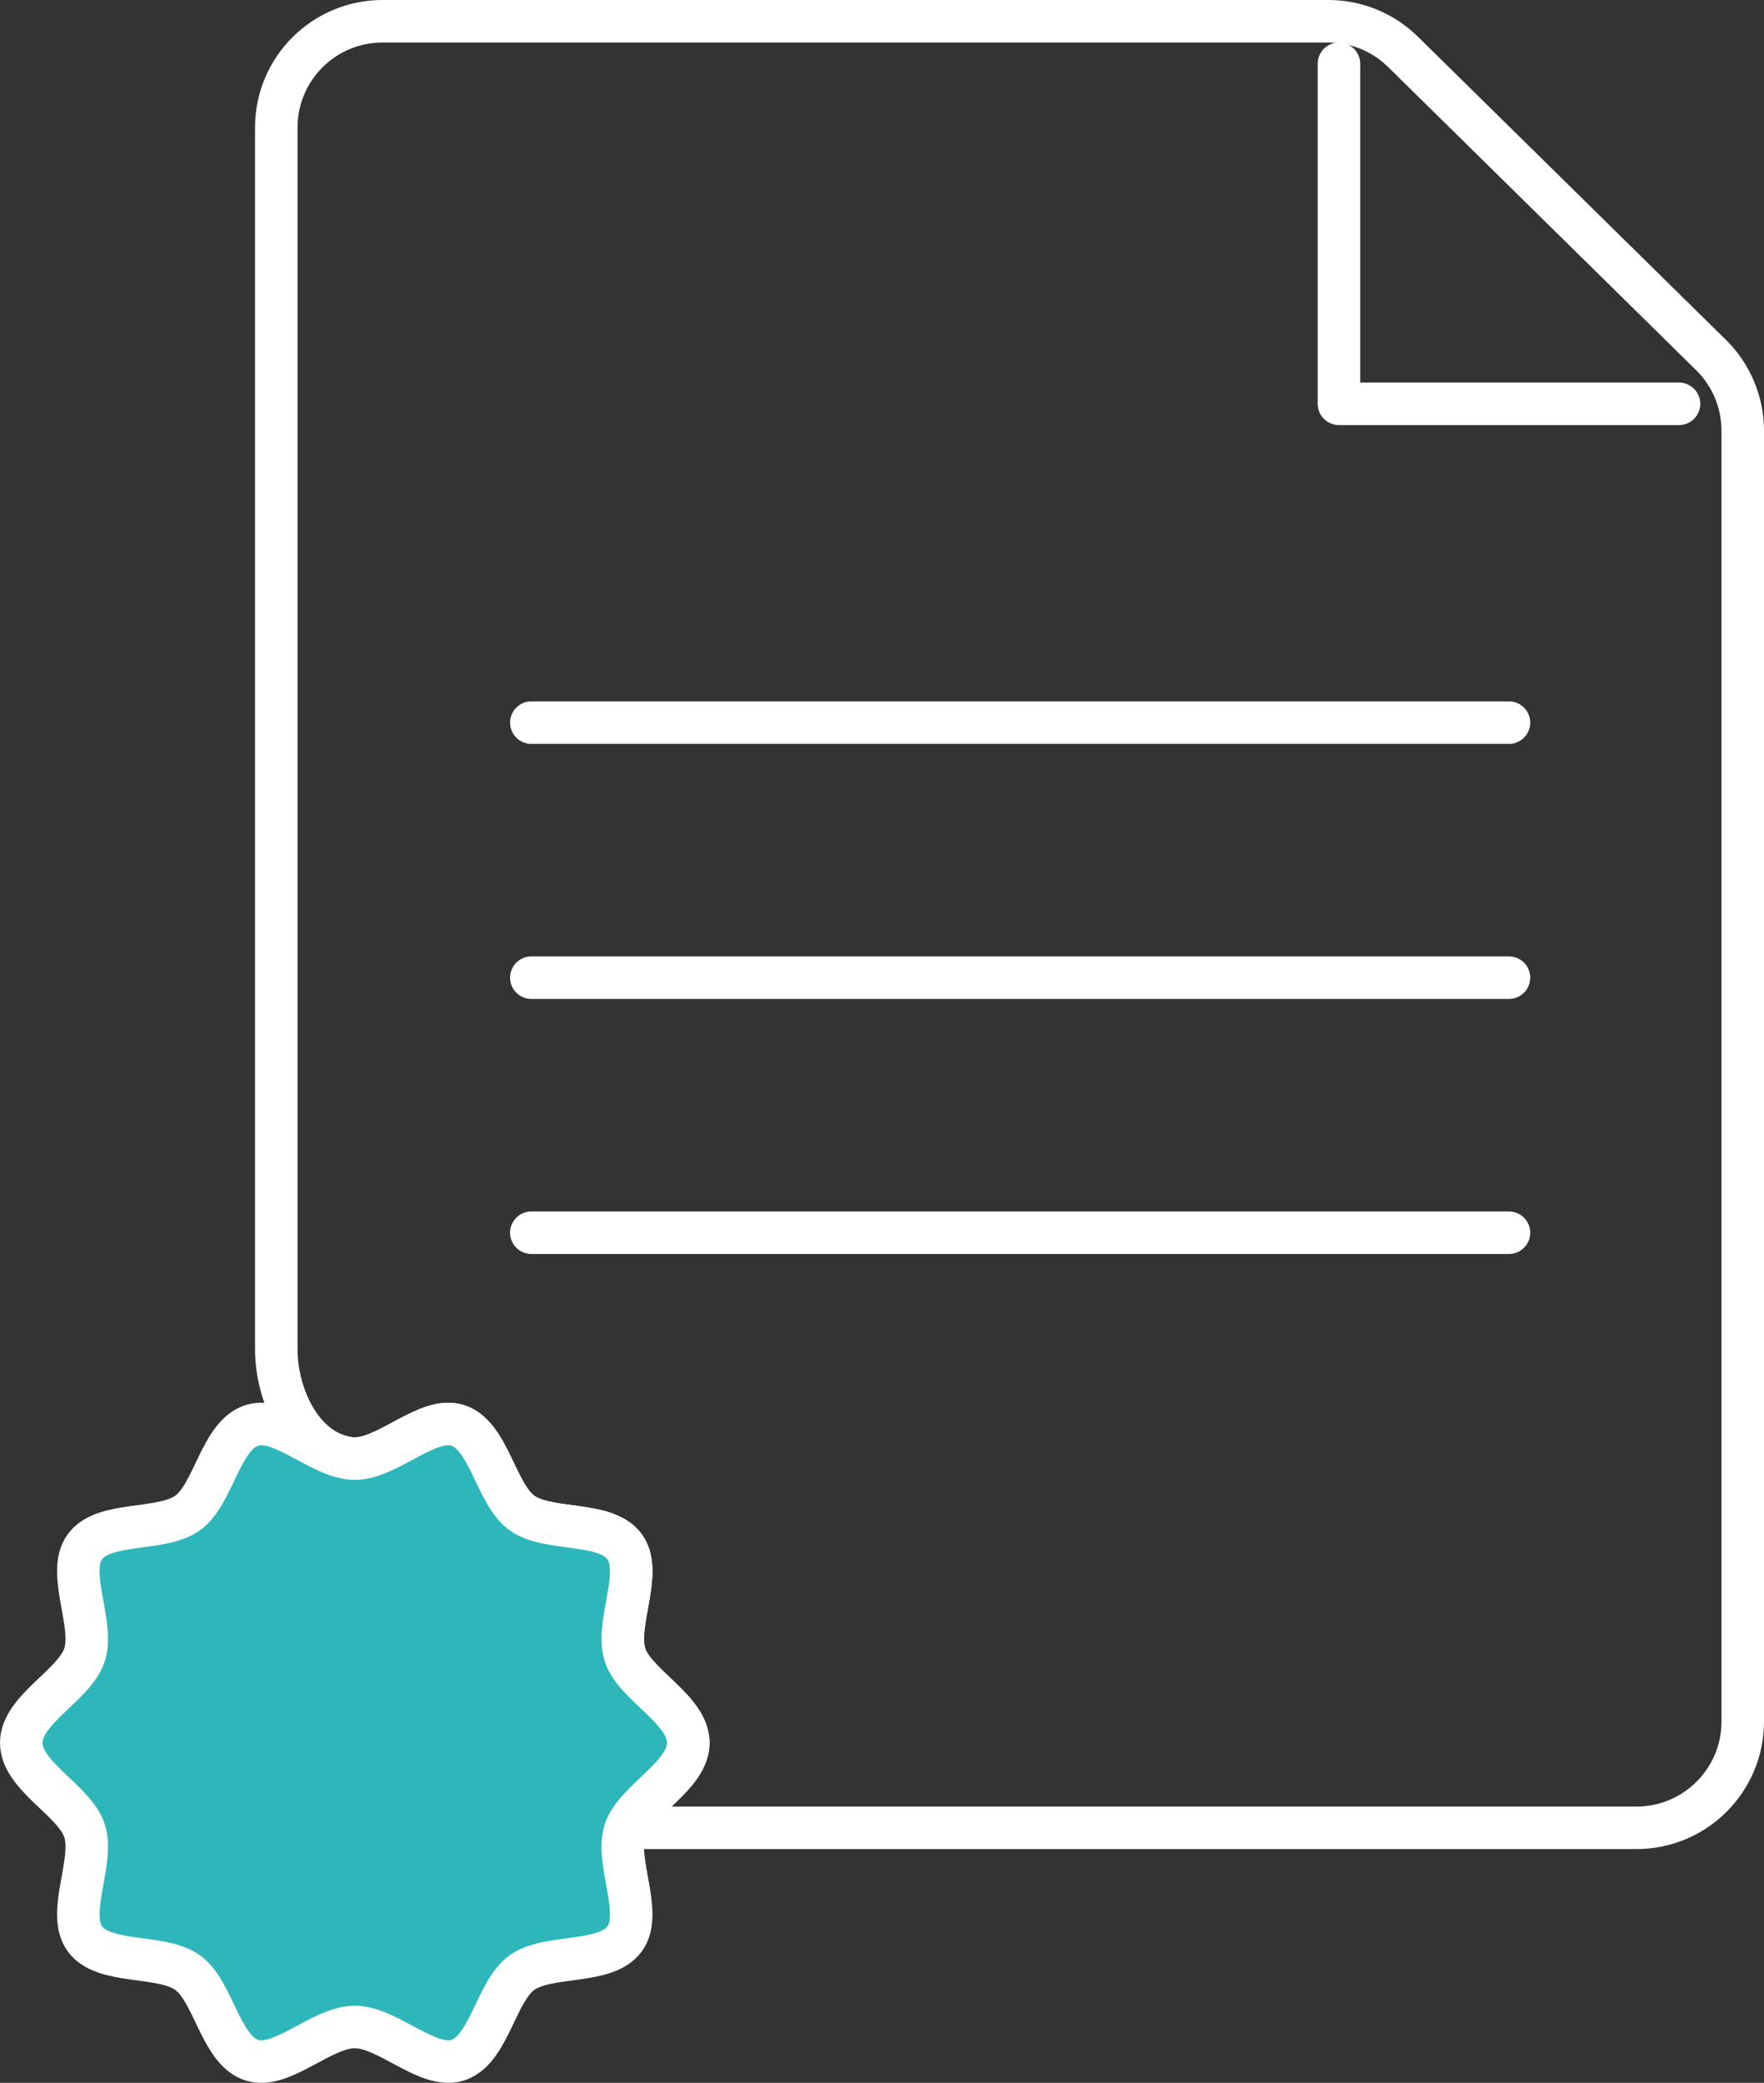 <?xml version="1.0" encoding="UTF-8"?> <svg xmlns="http://www.w3.org/2000/svg" width="83" height="98" viewBox="0 0 83 98" fill="none"><rect x="0" y="0" width="83" height="98" fill="#333333" stroke="none"/> <path fill-rule="evenodd" clip-rule="evenodd" d="M29.458 86C29.458 86 29.458 86 29.458 86C30.024 84.645 32.385 83.518 32.385 82C32.385 80.433 29.868 79.282 29.409 77.867C28.933 76.401 30.276 73.994 29.388 72.773C28.492 71.541 25.781 72.079 24.549 71.181C23.329 70.293 23.009 67.545 21.543 67.068C20.128 66.609 18.259 68.629 16.692 68.629C16.571 68.629 16.448 68.617 16.324 68.595C14.185 68.216 13 65.652 13 63.48V6C13 3.239 15.239 1 18 1H62.504C63.816 1 65.075 1.516 66.011 2.436L80.507 16.703C81.462 17.642 82 18.926 82 20.266V81C82 83.761 79.761 86 77 86H29.458V86Z" stroke="white" stroke-width="2" stroke-linecap="round" stroke-linejoin="round"></path> <path d="M79 19H63V3" stroke="white" stroke-width="2" stroke-linecap="round" stroke-linejoin="round"></path> <path fill-rule="evenodd" clip-rule="evenodd" d="M32.385 82C32.385 83.567 29.868 84.718 29.409 86.133C28.933 87.599 30.276 90.006 29.388 91.227C28.949 91.83 28.076 92.009 27.154 92.141C26.193 92.277 25.178 92.361 24.549 92.819C23.355 93.688 23.023 96.343 21.633 96.897C21.603 96.91 21.573 96.922 21.543 96.931C20.128 97.391 18.259 95.371 16.692 95.371C15.125 95.371 13.256 97.391 11.842 96.932C11.812 96.923 11.781 96.911 11.752 96.898C10.362 96.343 10.03 93.688 8.836 92.819C8.207 92.361 7.192 92.277 6.231 92.141C5.309 92.009 4.436 91.83 3.997 91.227C3.109 90.006 4.451 87.599 3.976 86.133C3.517 84.718 1 83.567 1 82C1 80.433 3.517 79.282 3.976 77.867C4.451 76.401 3.109 73.994 3.997 72.773C4.893 71.541 7.604 72.079 8.836 71.181C10.055 70.293 10.376 67.545 11.842 67.068C13.256 66.609 15.125 68.629 16.692 68.629C18.259 68.629 20.128 66.609 21.543 67.068C23.009 67.545 23.329 70.293 24.549 71.181C25.781 72.079 28.492 71.541 29.388 72.773C30.276 73.994 28.933 76.401 29.409 77.867C29.868 79.282 32.385 80.433 32.385 82Z" fill="#2EB7BA" stroke="white" stroke-width="2" stroke-linecap="round" stroke-linejoin="round"></path> <path d="M25 46H71" stroke="white" stroke-width="2" stroke-linecap="round" stroke-linejoin="round"></path> <path d="M25 58H71" stroke="white" stroke-width="2" stroke-linecap="round" stroke-linejoin="round"></path> <path d="M25 34H71" stroke="white" stroke-width="2" stroke-linecap="round" stroke-linejoin="round"></path> </svg> 
